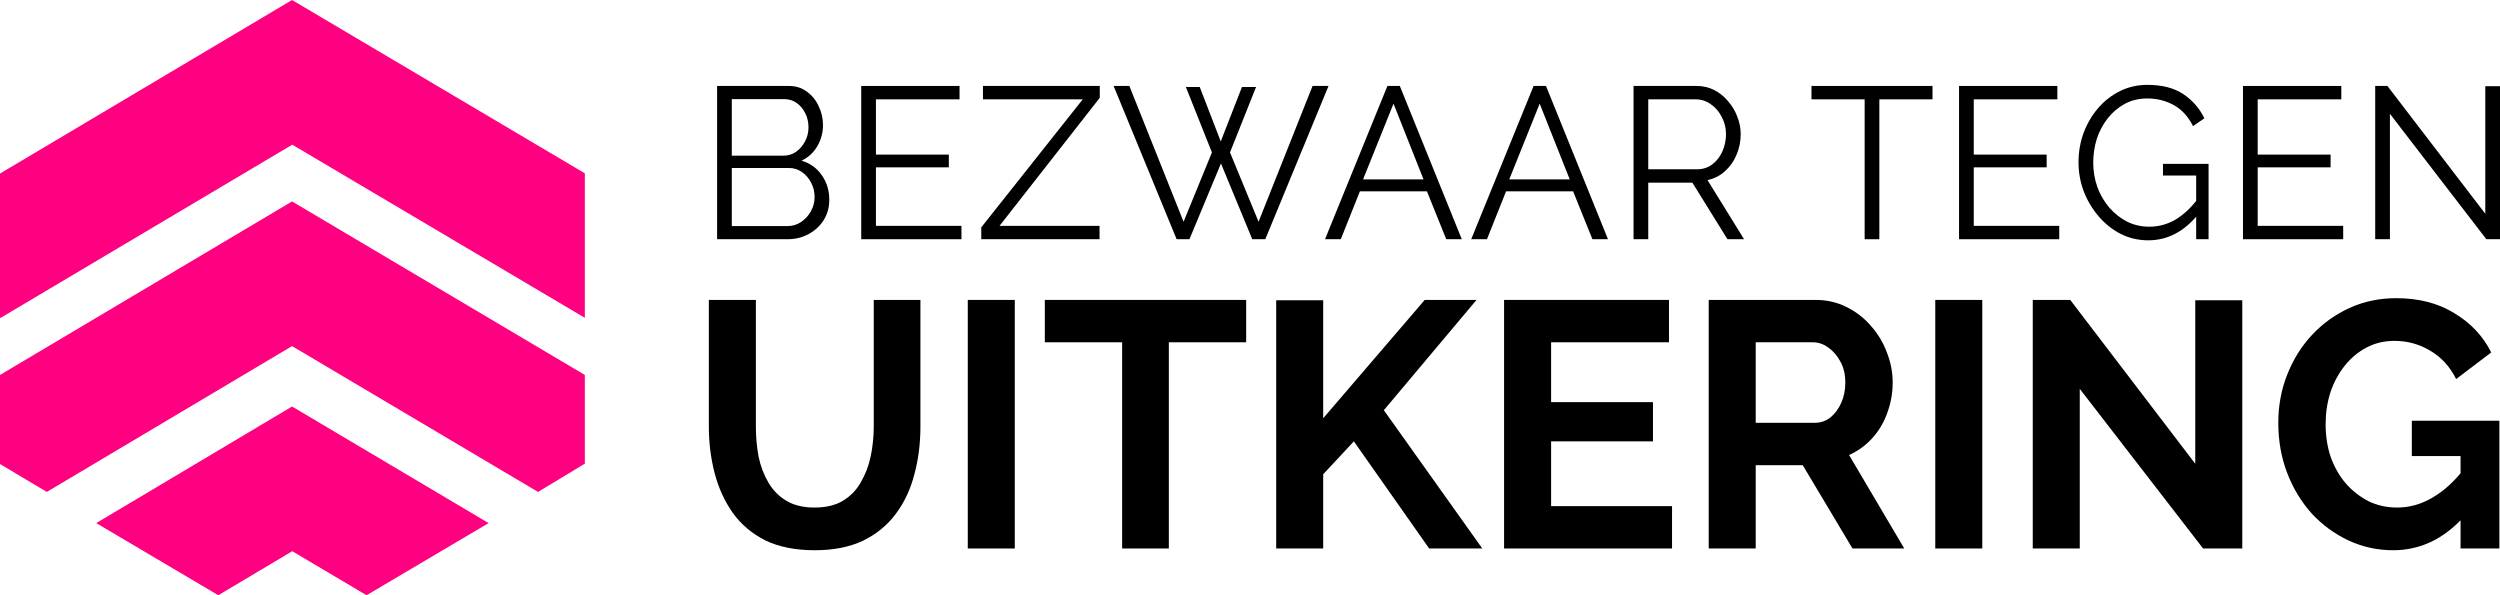 <?xml version="1.0" encoding="UTF-8"?>
<svg xmlns="http://www.w3.org/2000/svg" width="126" height="30" viewBox="0 0 126 30" fill="none">
  <path d="M14.729 7.292L29.476 16.018V8.736L14.719 0L0 8.746V16.038L14.729 7.292Z" fill="#FF0080"></path>
  <path d="M27.117 24.793L29.476 23.368V18.898L14.719 10.152L0 18.898V23.387L2.359 24.793L14.719 17.443L27.117 24.793Z" fill="#FF0080"></path>
  <path d="M14.729 27.78L18.474 30L24.626 26.364L14.719 20.488L4.85 26.364L11.002 30L14.729 27.78Z" fill="#FF0080"></path>
  <path d="M41.796 10.066C41.796 10.451 41.701 10.795 41.511 11.1C41.32 11.397 41.062 11.633 40.737 11.807C40.42 11.974 40.07 12.057 39.689 12.057H36.142V4.332H39.763C40.116 4.332 40.42 4.43 40.674 4.626C40.935 4.814 41.133 5.061 41.267 5.366C41.408 5.663 41.479 5.975 41.479 6.301C41.479 6.686 41.383 7.041 41.193 7.368C41.002 7.694 40.737 7.937 40.399 8.097C40.829 8.227 41.168 8.47 41.415 8.826C41.669 9.181 41.796 9.595 41.796 10.066ZM41.055 9.936C41.055 9.675 40.999 9.435 40.886 9.218C40.773 8.993 40.617 8.811 40.42 8.673C40.229 8.536 40.01 8.467 39.763 8.467H36.883V11.394H39.689C39.943 11.394 40.173 11.325 40.377 11.187C40.582 11.049 40.745 10.871 40.865 10.654C40.992 10.429 41.055 10.19 41.055 9.936ZM36.883 4.996V7.847H39.467C39.714 7.847 39.933 7.781 40.123 7.651C40.314 7.513 40.466 7.335 40.579 7.117C40.692 6.9 40.748 6.668 40.748 6.421C40.748 6.16 40.695 5.924 40.589 5.714C40.483 5.496 40.339 5.322 40.155 5.191C39.972 5.061 39.763 4.996 39.53 4.996H36.883Z" fill="black"></path>
  <path d="M48.457 11.383V12.057H43.406V4.332H48.361V5.007H44.147V7.792H47.821V8.434H44.147V11.383H48.457Z" fill="black"></path>
  <path d="M49.456 11.459L54.57 5.007H49.541V4.332H55.428V4.93L50.377 11.383H55.417V12.057H49.456V11.459Z" fill="black"></path>
  <path d="M59.768 4.386H60.467L61.526 7.128L62.595 4.386H63.305L61.992 7.683L63.432 11.176L66.153 4.332H66.958L63.771 12.057H63.114L61.536 8.238L59.948 12.057H59.302L56.126 4.332H56.92L59.652 11.176L61.081 7.683L59.768 4.386Z" fill="black"></path>
  <path d="M69.926 4.332H70.551L73.674 12.057H72.891L71.917 9.642H68.539L67.576 12.057H66.781L69.926 4.332ZM71.747 9.043L70.233 5.224L68.698 9.043H71.747Z" fill="black"></path>
  <path d="M77.293 4.332H77.918L81.042 12.057H80.258L79.284 9.642H75.906L74.943 12.057H74.149L77.293 4.332ZM79.115 9.043L77.6 5.224L76.065 9.043H79.115Z" fill="black"></path>
  <path d="M82.331 12.057V4.332H85.508C85.832 4.332 86.129 4.401 86.397 4.539C86.665 4.676 86.898 4.865 87.096 5.104C87.301 5.337 87.456 5.598 87.562 5.888C87.675 6.171 87.731 6.461 87.731 6.758C87.731 7.128 87.661 7.477 87.52 7.803C87.385 8.129 87.191 8.405 86.937 8.63C86.69 8.855 86.397 9.004 86.058 9.076L87.901 12.057H87.064L85.296 9.207H83.072V12.057H82.331ZM83.072 8.532H85.529C85.826 8.532 86.083 8.449 86.302 8.282C86.521 8.115 86.69 7.897 86.81 7.629C86.93 7.353 86.99 7.063 86.99 6.758C86.99 6.446 86.92 6.16 86.778 5.899C86.644 5.63 86.461 5.416 86.228 5.257C86.002 5.09 85.748 5.007 85.465 5.007H83.072V8.532Z" fill="black"></path>
  <path d="M97.398 5.007H94.719V12.057H93.978V5.007H91.299V4.332H97.398V5.007Z" fill="black"></path>
  <path d="M103.786 11.383V12.057H98.736V4.332H103.691V5.007H99.477V7.792H103.151V8.434H99.477V11.383H103.786Z" fill="black"></path>
  <path d="M108.273 12.112C107.772 12.112 107.306 12.003 106.875 11.786C106.444 11.561 106.07 11.26 105.753 10.882C105.435 10.505 105.188 10.084 105.011 9.62C104.842 9.156 104.757 8.677 104.757 8.184C104.757 7.662 104.842 7.168 105.011 6.704C105.188 6.232 105.431 5.815 105.742 5.453C106.053 5.09 106.42 4.803 106.843 4.593C107.267 4.383 107.729 4.277 108.23 4.277C108.972 4.277 109.575 4.433 110.041 4.745C110.507 5.057 110.86 5.464 111.1 5.964L110.528 6.356C110.288 5.877 109.967 5.525 109.565 5.3C109.162 5.075 108.714 4.963 108.22 4.963C107.803 4.963 107.426 5.054 107.087 5.235C106.755 5.416 106.469 5.659 106.229 5.964C105.989 6.269 105.806 6.613 105.679 6.998C105.559 7.382 105.499 7.781 105.499 8.195C105.499 8.63 105.569 9.043 105.71 9.435C105.851 9.82 106.053 10.164 106.314 10.469C106.575 10.766 106.875 11.002 107.214 11.176C107.56 11.343 107.93 11.426 108.326 11.426C108.785 11.426 109.219 11.31 109.628 11.078C110.037 10.839 110.429 10.473 110.803 9.979V10.784C110.09 11.669 109.247 12.112 108.273 12.112ZM110.687 8.848H109.014V8.26H111.312V12.057H110.687V8.848Z" fill="black"></path>
  <path d="M118.097 11.383V12.057H113.046V4.332H118.002V5.007H113.787V7.792H117.462V8.434H113.787V11.383H118.097Z" fill="black"></path>
  <path d="M120.452 5.736V12.057H119.71V4.332H120.325L125.259 10.774V4.343H126V12.057H125.312L120.452 5.736Z" fill="black"></path>
  <path d="M41.066 27.732C40.093 27.732 39.263 27.568 38.577 27.238C37.901 26.897 37.352 26.433 36.928 25.844C36.516 25.256 36.213 24.591 36.018 23.85C35.824 23.098 35.726 22.315 35.726 21.504V15.116H38.096V21.504C38.096 22.021 38.142 22.527 38.233 23.021C38.336 23.503 38.502 23.939 38.731 24.327C38.96 24.715 39.263 25.021 39.641 25.244C40.019 25.468 40.488 25.58 41.049 25.58C41.621 25.58 42.097 25.468 42.474 25.244C42.864 25.009 43.167 24.697 43.384 24.309C43.613 23.921 43.779 23.486 43.882 23.003C43.985 22.509 44.037 22.009 44.037 21.504V15.116H46.389V21.504C46.389 22.362 46.286 23.168 46.08 23.921C45.886 24.674 45.571 25.338 45.136 25.915C44.712 26.48 44.163 26.927 43.487 27.256C42.812 27.573 42.005 27.732 41.066 27.732Z" fill="black"></path>
  <path d="M48.776 27.644V15.116H51.145V27.644H48.776Z" fill="black"></path>
  <path d="M62.807 17.251H58.909V27.644H56.556V17.251H52.659V15.116H62.807V17.251Z" fill="black"></path>
  <path d="M64.32 27.644V15.134H66.689V21.08L71.806 15.116H74.416L69.746 20.674L74.708 27.644H72.03L68.235 22.245L66.689 23.903V27.644H64.32Z" fill="black"></path>
  <path d="M84.271 25.509V27.644H75.806V15.116H84.117V17.251H78.176V20.268H83.31V22.245H78.176V25.509H84.271Z" fill="black"></path>
  <path d="M86.119 27.644V15.116H91.51C92.071 15.116 92.586 15.234 93.055 15.469C93.536 15.704 93.948 16.022 94.292 16.422C94.647 16.822 94.916 17.269 95.099 17.763C95.293 18.257 95.391 18.763 95.391 19.28C95.391 19.81 95.299 20.321 95.116 20.815C94.944 21.298 94.692 21.721 94.361 22.086C94.028 22.451 93.639 22.733 93.193 22.933L95.975 27.644H93.365L90.858 23.445H88.488V27.644H86.119ZM88.488 21.309H91.459C91.756 21.309 92.02 21.221 92.249 21.045C92.477 20.857 92.661 20.61 92.798 20.304C92.935 19.998 93.004 19.657 93.004 19.28C93.004 18.88 92.924 18.533 92.764 18.239C92.603 17.933 92.397 17.692 92.145 17.516C91.905 17.339 91.642 17.251 91.356 17.251H88.488V21.309Z" fill="black"></path>
  <path d="M97.538 27.644V15.116H99.907V27.644H97.538Z" fill="black"></path>
  <path d="M104.82 19.598V27.644H102.451V15.116H104.34L110.641 23.374V15.134H113.011V27.644H111.036L104.82 19.598Z" fill="black"></path>
  <path d="M120.612 27.732C119.822 27.732 119.072 27.568 118.363 27.238C117.664 26.909 117.046 26.456 116.508 25.88C115.982 25.291 115.57 24.609 115.272 23.833C114.974 23.056 114.826 22.215 114.826 21.309C114.826 20.451 114.974 19.645 115.272 18.892C115.57 18.128 115.987 17.457 116.525 16.881C117.063 16.304 117.693 15.851 118.414 15.522C119.135 15.193 119.919 15.028 120.767 15.028C121.911 15.028 122.89 15.281 123.703 15.787C124.527 16.281 125.145 16.939 125.557 17.763L123.789 19.104C123.48 18.48 123.045 18.004 122.484 17.675C121.934 17.345 121.333 17.18 120.681 17.18C120.166 17.18 119.696 17.292 119.273 17.516C118.849 17.739 118.483 18.045 118.174 18.433C117.865 18.822 117.624 19.268 117.453 19.774C117.292 20.28 117.212 20.815 117.212 21.38C117.212 21.98 117.298 22.533 117.47 23.039C117.653 23.544 117.905 23.986 118.225 24.362C118.557 24.738 118.941 25.038 119.376 25.262C119.811 25.474 120.292 25.58 120.818 25.58C121.436 25.58 122.026 25.415 122.587 25.085C123.159 24.756 123.691 24.274 124.184 23.639V26.038C123.165 27.168 121.974 27.732 120.612 27.732ZM124.012 22.986H121.556V21.204H125.969V27.644H124.012V22.986Z" fill="black"></path>
</svg>
